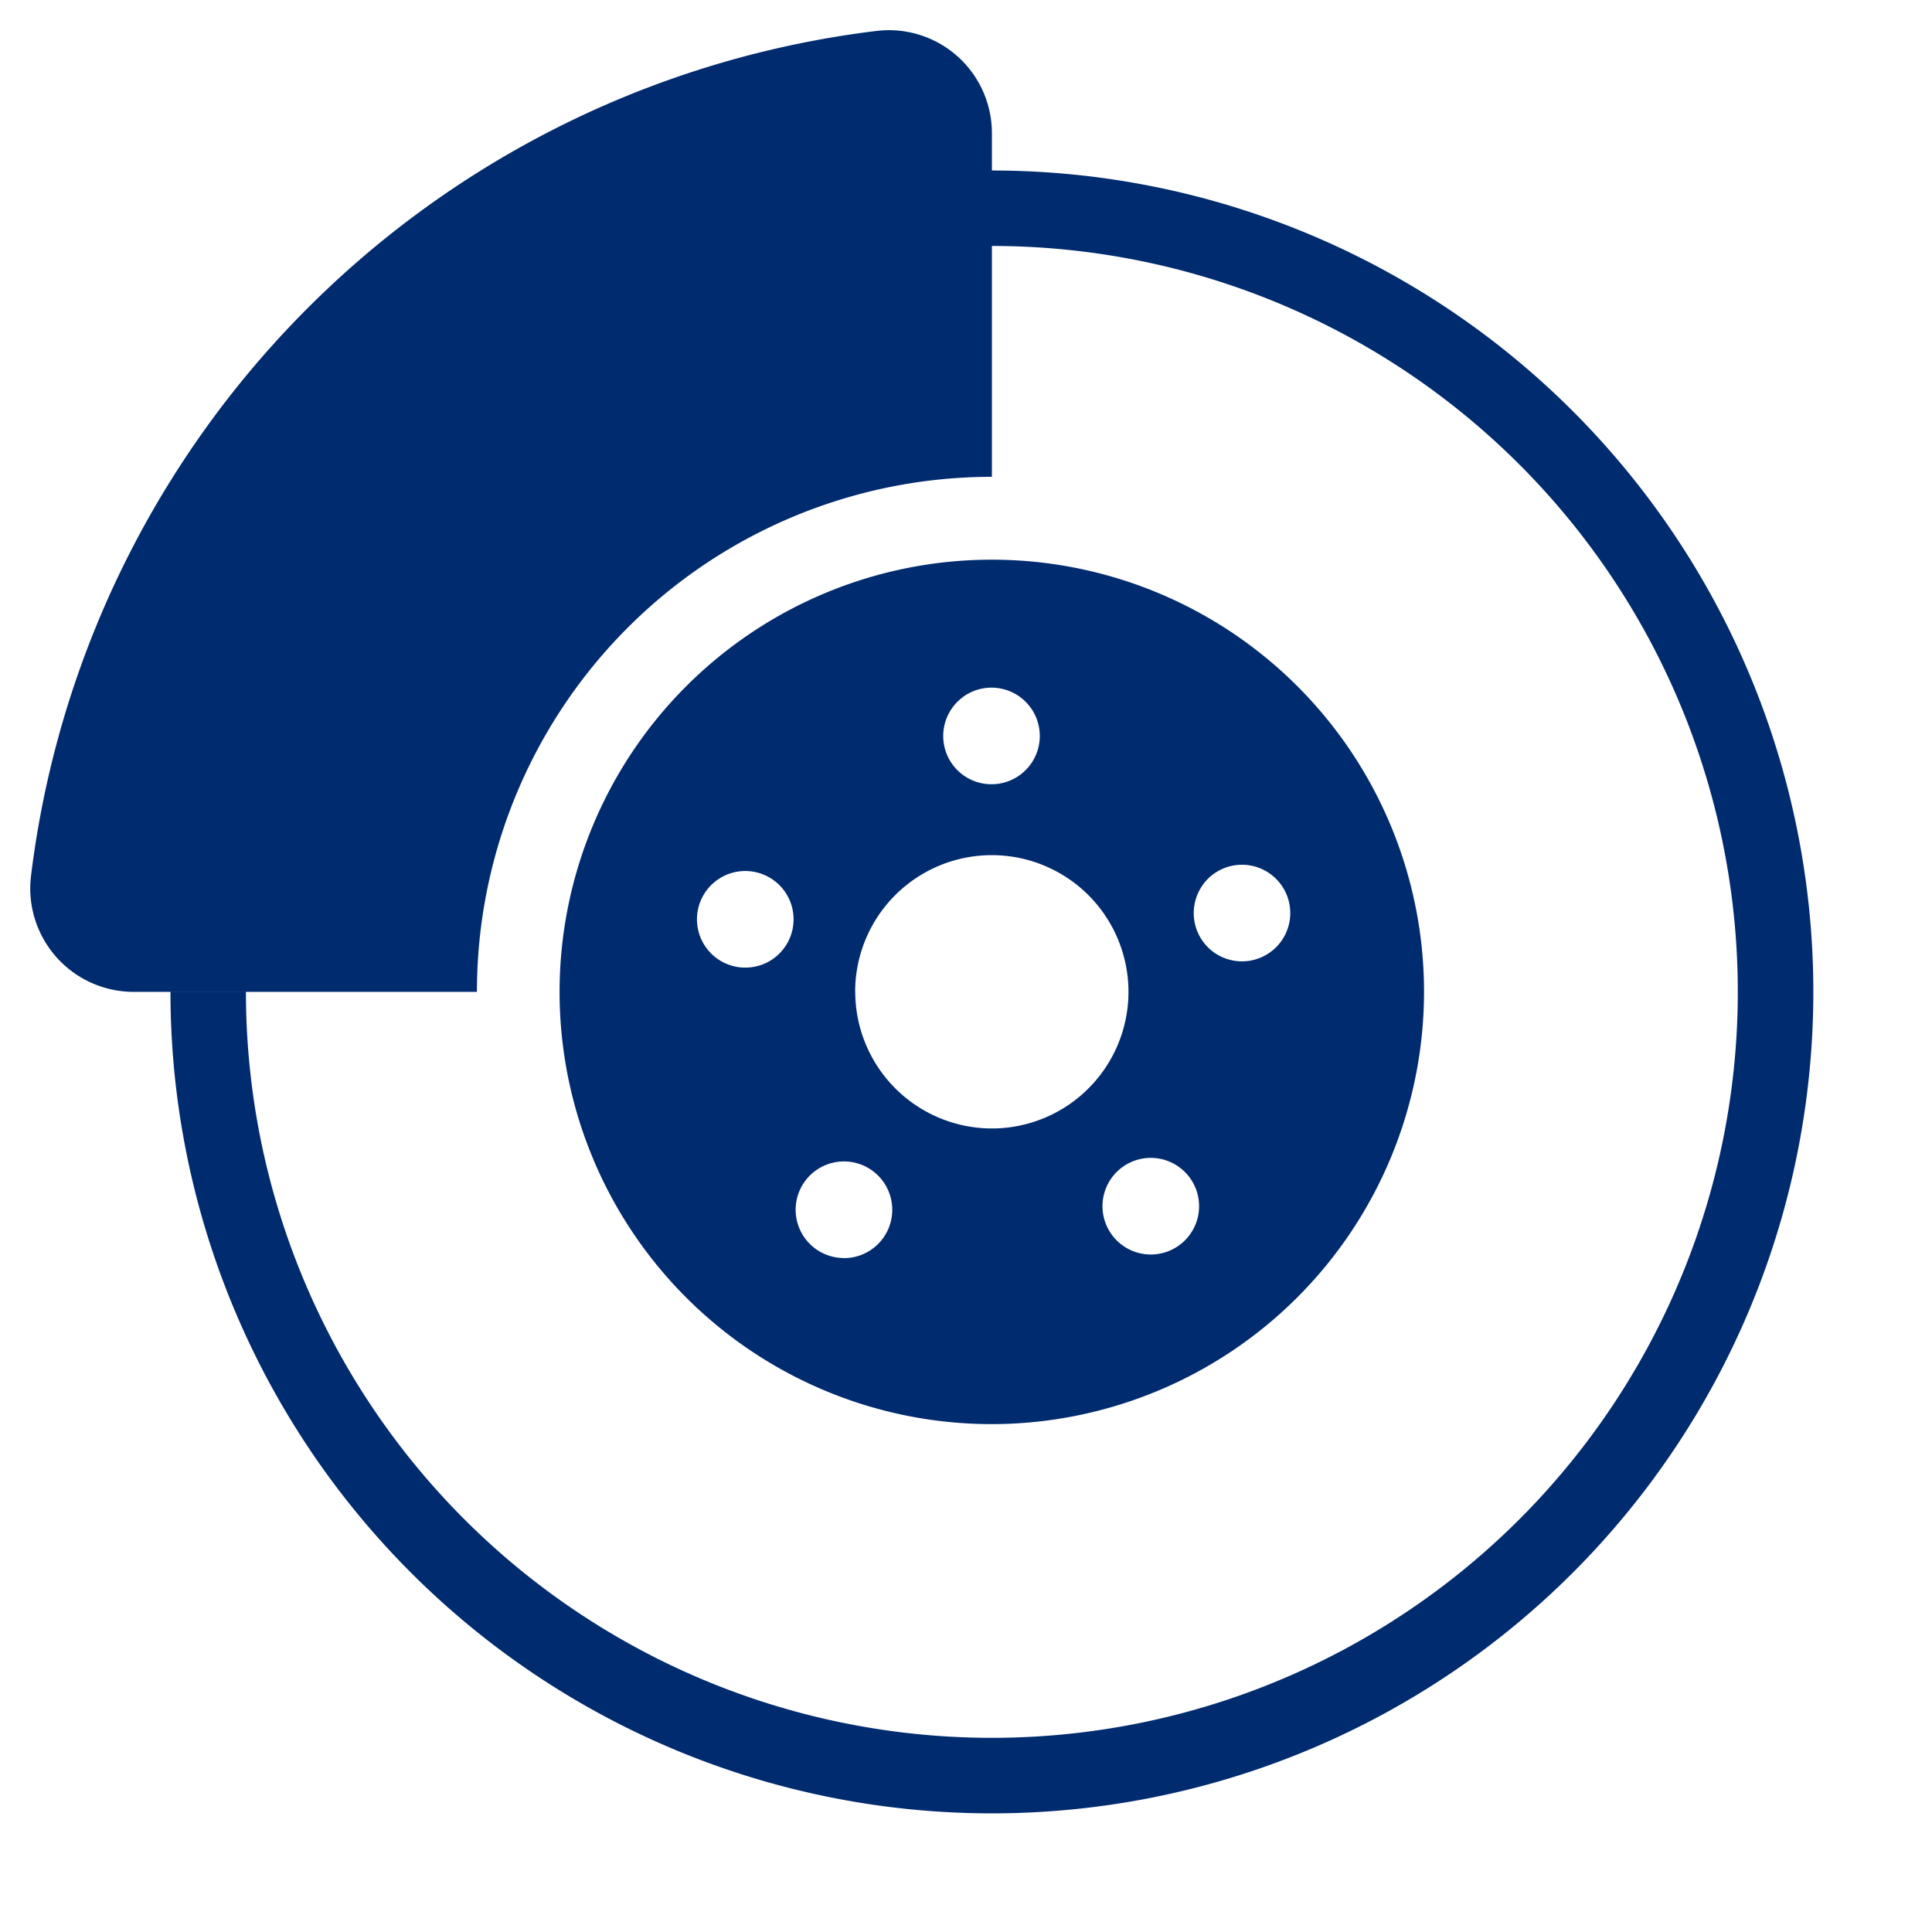 <svg fill="#002b6f" xmlns="http://www.w3.org/2000/svg" xmlns:xlink="http://www.w3.org/1999/xlink" width="54" height="54" viewBox="0 0 64 64"><defs><style>.a{clip-path:url(#a);}</style><clipPath id="a"><rect width="64" height="64"/></clipPath></defs><g class="a"><g transform="translate(-1.327 -84.905)"><path d="M34.185,90.553V89.342a3.411,3.411,0,0,0-3.815-3.413A32.125,32.125,0,0,0,2.351,113.948a3.428,3.428,0,0,0,3.412,3.814H17.126A17.059,17.059,0,0,1,34.185,100.7V93.053a24.71,24.71,0,1,1-24.711,24.71h-2.5a27.211,27.211,0,1,0,27.211-27.21Z"/><path d="M48.5,117.763a14.318,14.318,0,1,0-14.318,14.318A14.334,14.334,0,0,0,48.5,117.763Zm-7.328-3.549a1.6,1.6,0,1,1,.353,2.229A1.6,1.6,0,0,1,41.175,114.214Zm-1.233,9.125a1.6,1.6,0,1,1-2.011,1.025A1.6,1.6,0,0,1,39.942,123.339Zm-6.711-15.347a1.6,1.6,0,1,1-.353,2.23A1.6,1.6,0,0,1,33.231,107.992Zm-6.715,8.887a1.6,1.6,0,1,1,1.025-2.011A1.6,1.6,0,0,1,26.516,116.879Zm2.771,9.7a1.6,1.6,0,1,1,1.6-1.6A1.6,1.6,0,0,1,29.287,126.582Zm.371-8.819a4.527,4.527,0,1,1,4.527,4.527A4.533,4.533,0,0,1,29.658,117.763Z"/></g></g></svg>